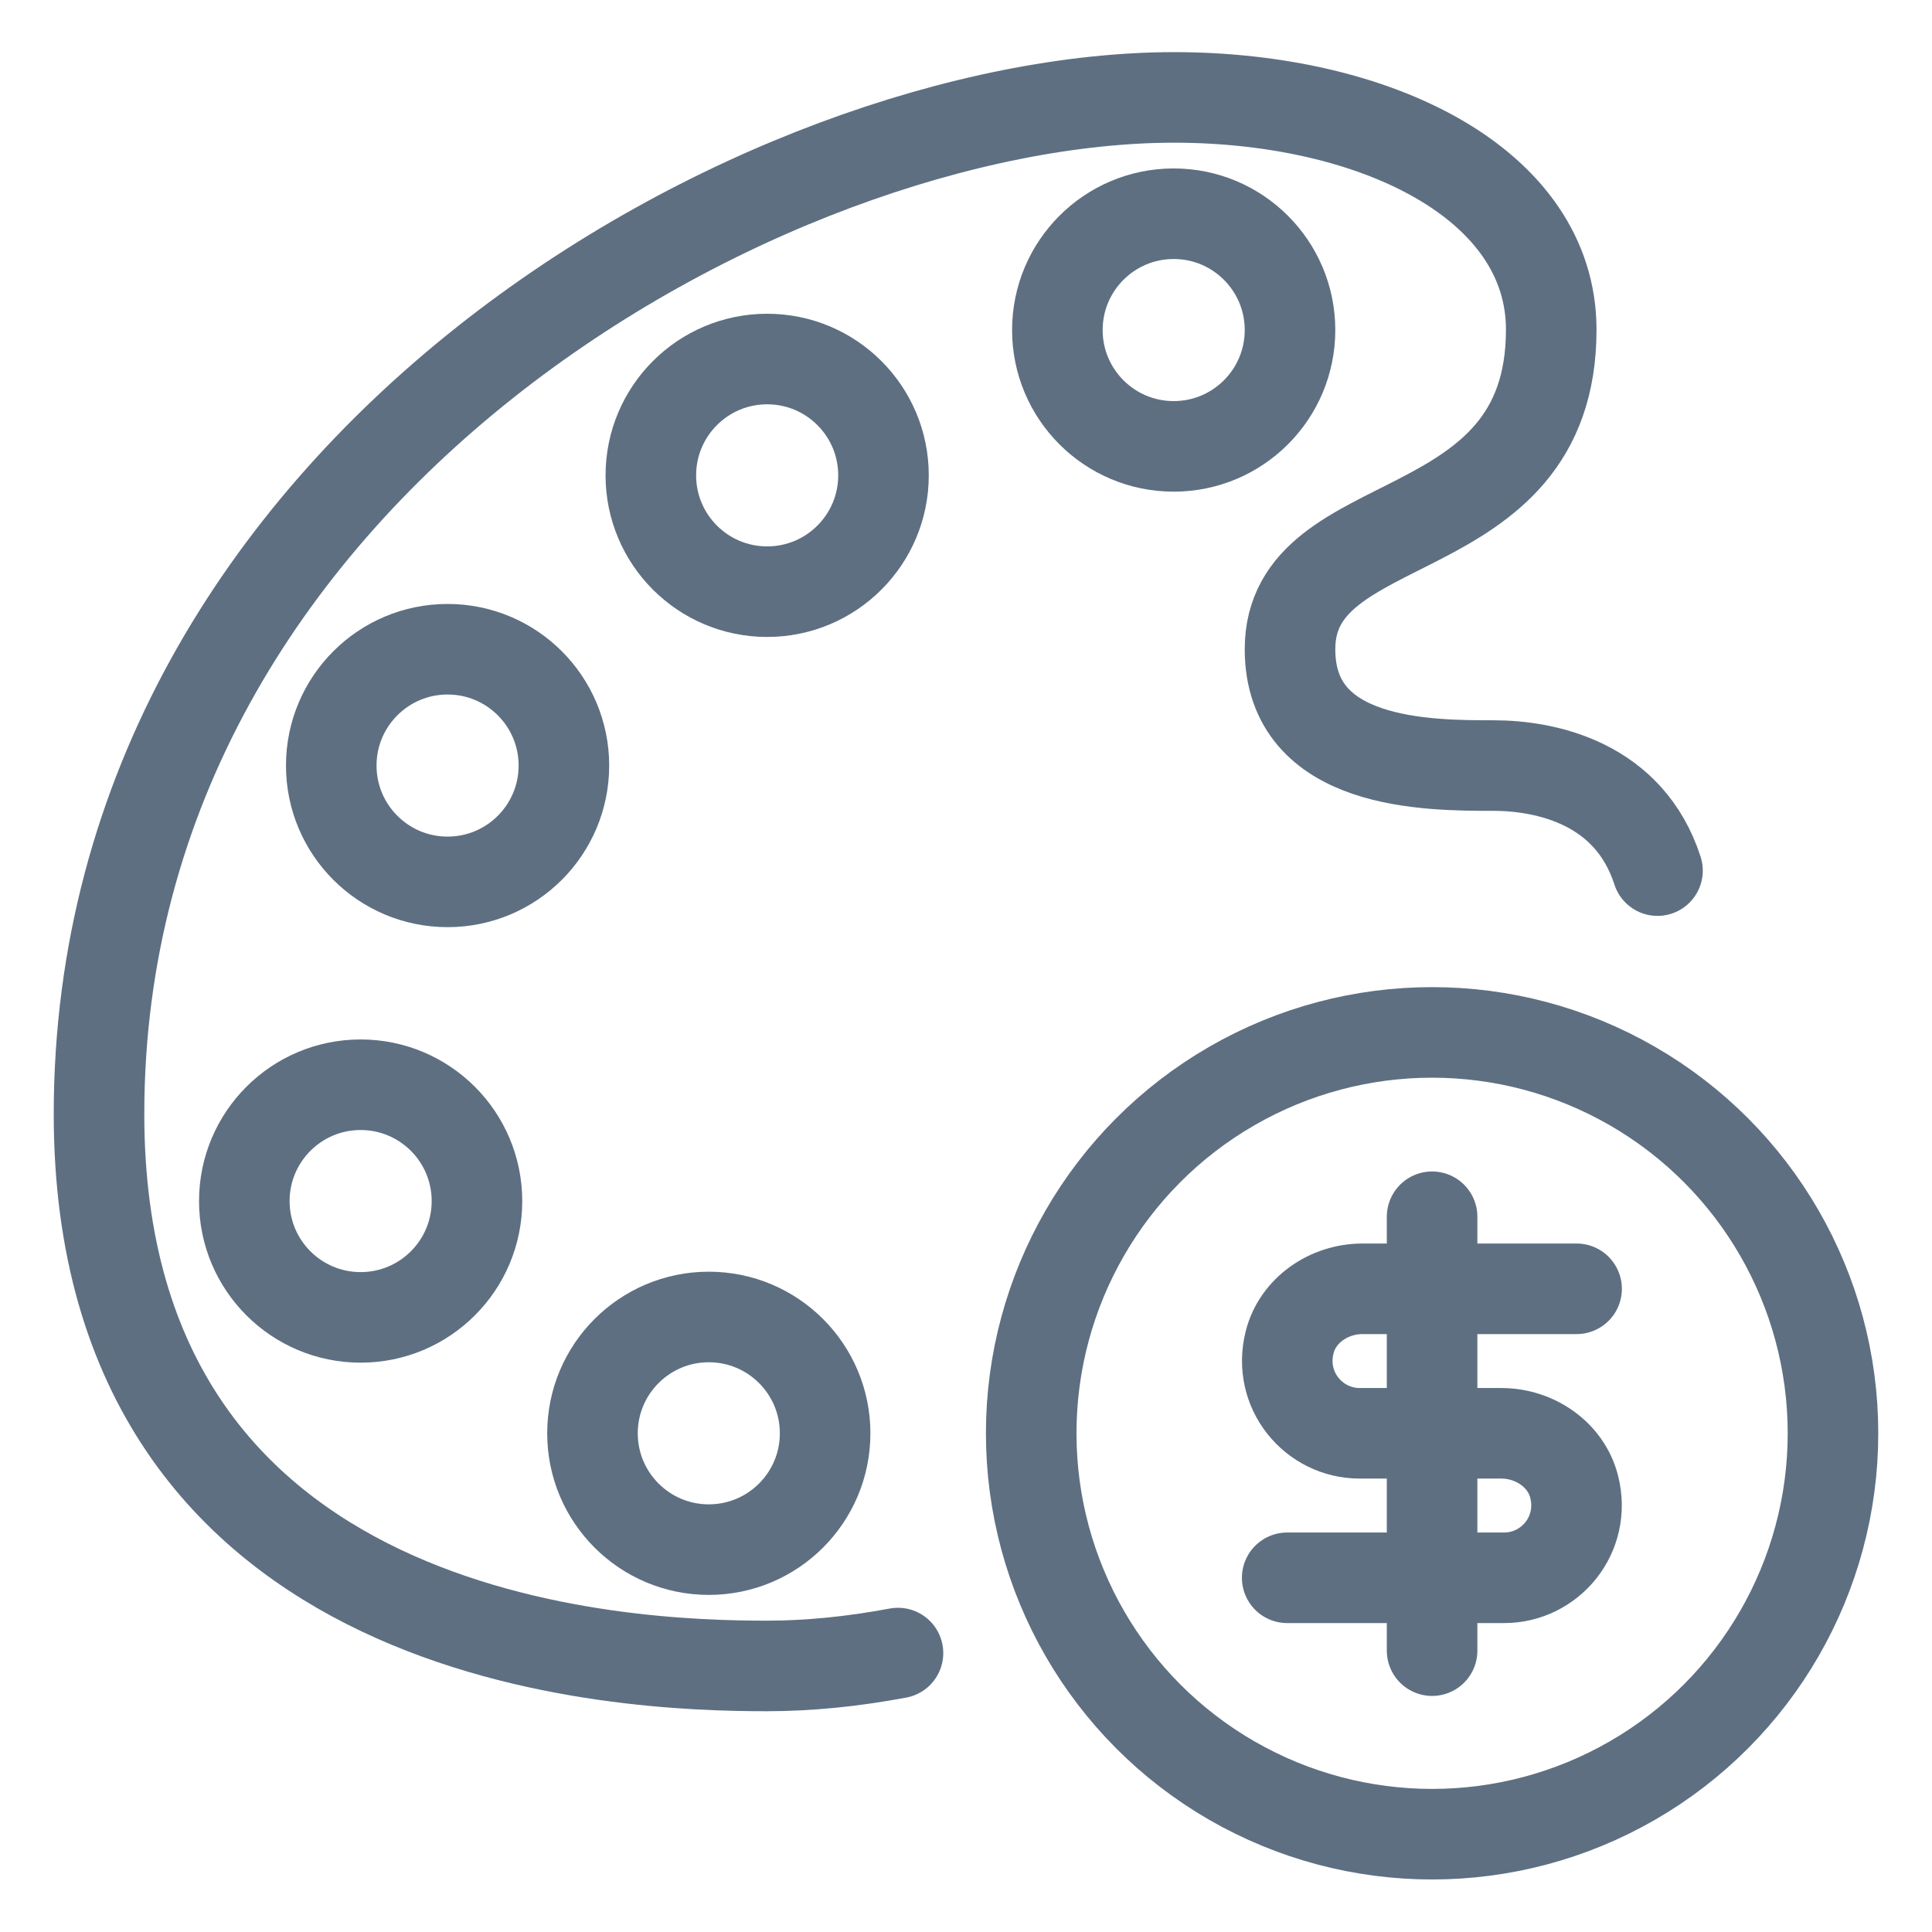 <?xml version="1.0" encoding="UTF-8"?><svg id="Layer_1" xmlns="http://www.w3.org/2000/svg" viewBox="0 0 48 48"><defs><style>.cls-1,.cls-2{fill:none;}.cls-2{stroke:#5e6f82;stroke-linecap:round;stroke-linejoin:round;stroke-width:2.25px;}</style></defs><path class="cls-2" d="M41.18,21.63c-.7-2.17-2.76-2.61-4.08-2.61-1.62,0-5.05,0-5.05-2.89,0-3.61,6.49-2.4,6.49-7.94,0-3.61-4.33-5.77-9.38-5.77C19.11,2.43,2.46,11.57,2.46,27.68c0,13.29,13.17,13.71,16.59,13.71,1.05,0,2.14-.11,3.26-.32"/><circle class="cls-2" cx="29.16" cy="8.2" r="2.89"/><circle class="cls-2" cx="19.06" cy="11.81" r="2.89"/><circle class="cls-2" cx="11.12" cy="19.02" r="2.89"/><circle class="cls-2" cx="8.96" cy="29.84" r="2.89"/><circle class="cls-2" cx="17.61" cy="35.61" r="2.89"/><circle class="cls-2" cx="35.58" cy="35.61" r="9.96"/><path class="cls-2" d="M39.17,32.02h-5.32c-.83,0-1.61.53-1.81,1.33-.3,1.19.6,2.26,1.74,2.26h3.52c.83,0,1.61.53,1.81,1.33.3,1.19-.6,2.26-1.74,2.26h-5.39"/><path class="cls-2" d="M35.58,41.01v-10.78"/><rect class="cls-1" width="48" height="48"/></svg>